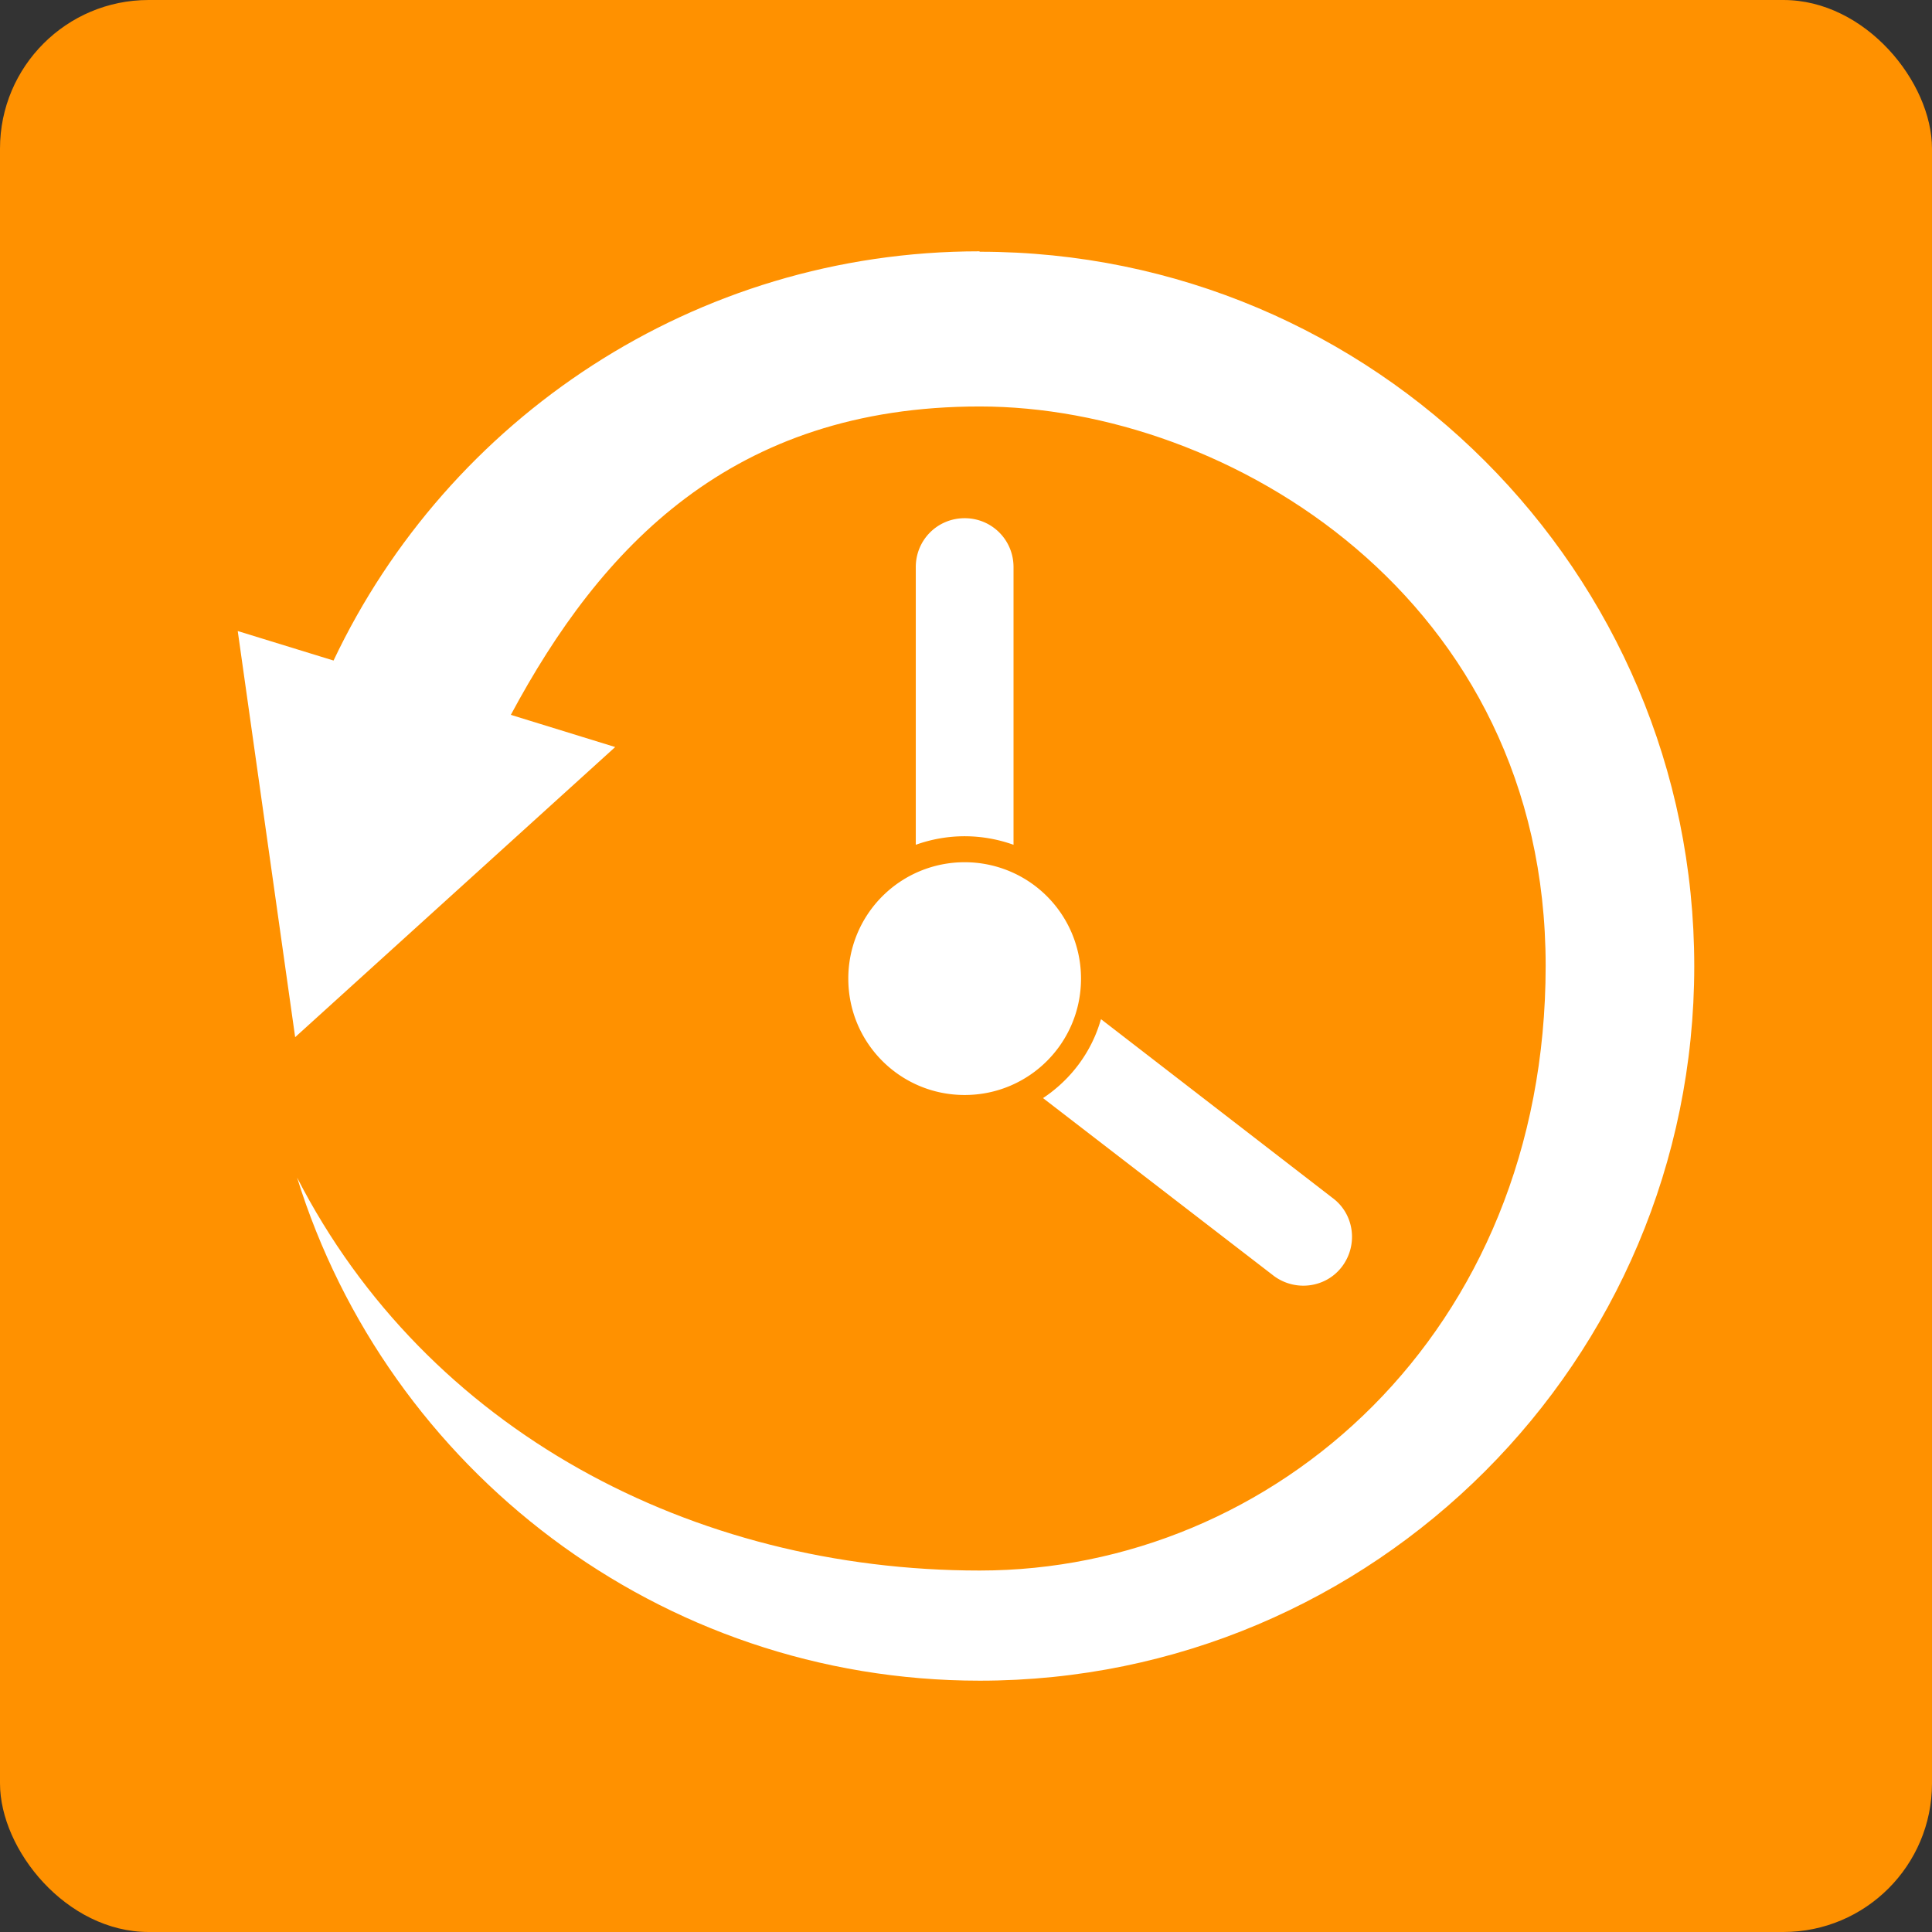<?xml version="1.0" encoding="UTF-8"?>
<svg xmlns="http://www.w3.org/2000/svg" width="750" height="750" viewBox="0 0 330.1 330.1" shape-rendering="geometricPrecision" image-rendering="optimizeQuality" fill-rule="evenodd" xmlns:v="https://vecta.io/nano"><rect x="0" y="0" width="330.1" height="330.1" fill="#333333" stroke="none"/><rect width="330.1" height="330.1" rx="25.39" fill="#ff9100"/><g fill="#fff"><path d="M167.4 43.01c67.4 0 122.08 54.68 122.08 122.07 0 67.4-54.68 122.08-122.08 122.08-54.8 0-101.2-36.19-116.64-85.96 22.14 43.15 67.47 67.14 116.64 67.14 50.17 0 96.69-40.5 96.69-103.32 0-62.76-54.21-95.57-96.69-95.57-42.41 0-64.81 24.13-80.12 52.69l17.83 5.5-54.68 49.57-9.81-69.39 16.37 5.04c19.55-41.29 61.64-69.92 110.35-69.92l.06.07z"/><path d="M156.47 96.89c0-4.64 3.71-8.35 8.35-8.35s8.35 3.71 8.35 8.35v47.45a24.84 24.84 0 0 0-8.35-1.46 24.75 24.75 0 0 0-8.35 1.46V96.89zm31.68 77.27l39.49 30.49c3.72 2.72 4.44 7.95 1.73 11.66-2.72 3.71-7.96 4.44-11.67 1.73l-39.49-30.42c4.7-3.12 8.28-7.82 9.87-13.39l.07-.07z" fill-rule="nonzero"/><path d="M164.82 147.32a19.86 19.86 0 0 1 19.88 19.89c0 11-8.88 19.88-19.88 19.88s-19.88-8.88-19.88-19.88a19.86 19.86 0 0 1 19.88-19.89z"/></g></svg>